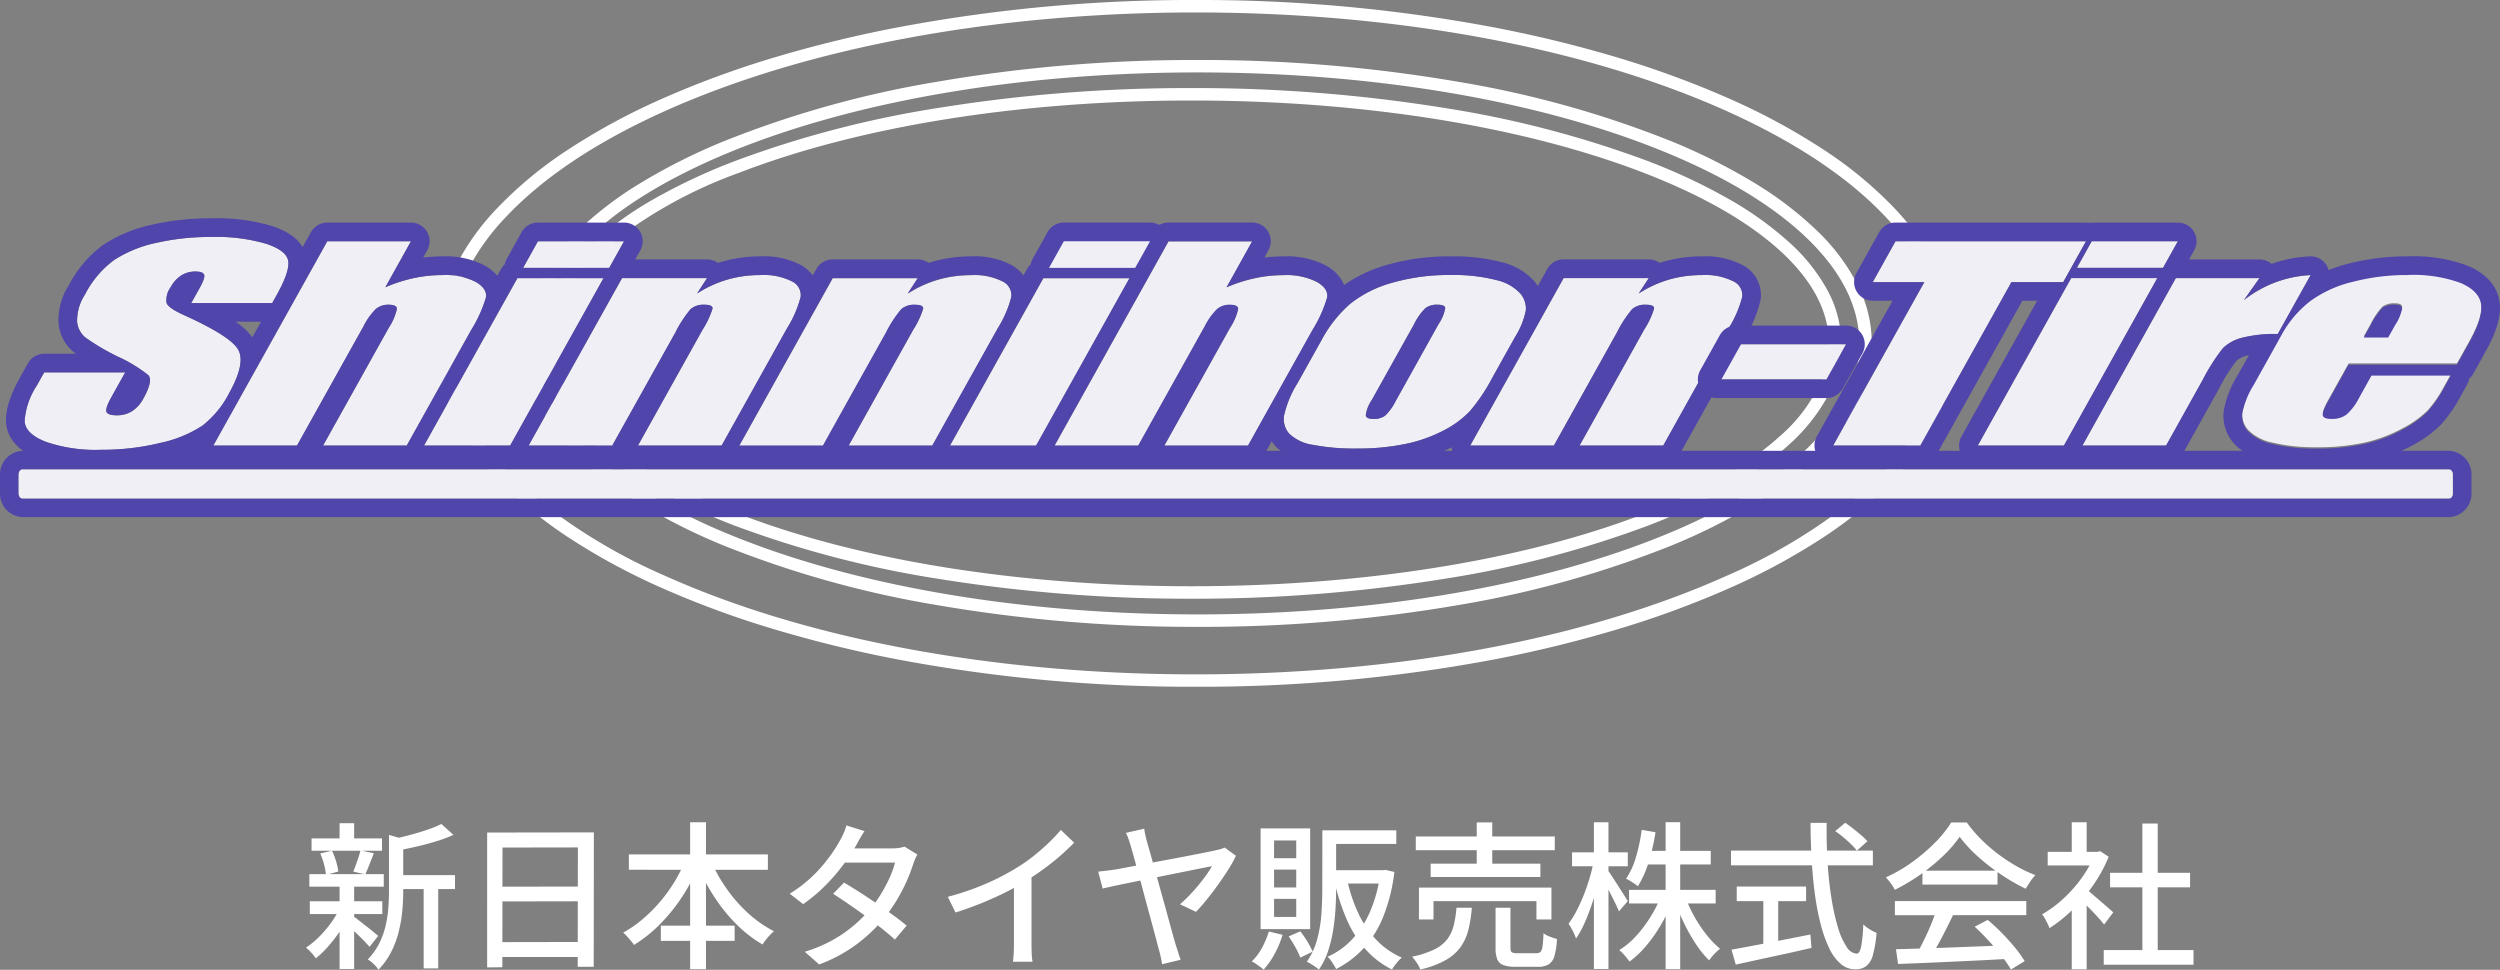 <svg xmlns="http://www.w3.org/2000/svg" width="300" height="116.377" viewBox="0 0 300 116.377">
  <rect x="0" y="0" width="300" height="116.377" fill="#808080" stroke="none"/>
  <g id="グループ_36621" data-name="グループ 36621" transform="translate(-460 -6405.295)">
    <g id="グループ_34725" data-name="グループ 34725" transform="translate(-898.387 5624.477)">
      <path id="合体_32" data-name="合体 32" d="M2.516,24.59C.895,23.947.057,23.12,0,22.121a8.791,8.791,0,0,1,1.448-4.254c.3-.537.6-1.074.9-1.6h9.725c-.555.994-1.11,1.985-1.665,2.985-.511.914-.7,1.5-.576,1.767s.532.395,1.23.395a3.314,3.314,0,0,0,1.834-.5,4.043,4.043,0,0,0,1.341-1.484c.809-1.448,1.009-2.384.608-2.833a17.208,17.208,0,0,0-3.653-2.225A26.844,26.844,0,0,1,7.3,12.081a2.779,2.779,0,0,1-1-1.968A5.805,5.805,0,0,1,7.25,6.9a11.849,11.849,0,0,1,3.478-4.115A14.95,14.95,0,0,1,15.678.743,29.252,29.252,0,0,1,22.45.01a21.4,21.4,0,0,1,6.5.809c1.615.529,2.509,1.208,2.669,2.021s-.29,2.194-1.372,4.138c-.183.321-.36.648-.542.969H19.985c.342-.6.681-1.207,1.022-1.816.467-.843.644-1.39.519-1.621s-.465-.35-1.041-.35a3.108,3.108,0,0,0-1.693.47,3.851,3.851,0,0,0-1.279,1.425A2.61,2.61,0,0,0,17.024,7.9c.12.419.83.92,2.122,1.5q5.576,2.523,6.488,4.146t-1.1,5.227a11.761,11.761,0,0,1-3.159,3.855,14.841,14.841,0,0,1-5.053,2.091,29.431,29.431,0,0,1-7.181.833c-.237.011-.475.015-.712.015A18.407,18.407,0,0,1,2.516,24.59Zm152.065.355a5.133,5.133,0,0,1-2.841-1.351,2.649,2.649,0,0,1-.6-2.176,12.406,12.406,0,0,1,1.59-3.84l2.874-5.147a15.536,15.536,0,0,1,3.436-4.379,13.988,13.988,0,0,1,4.988-2.528,24.338,24.338,0,0,1,7.14-.953,20,20,0,0,1,5.463.609,5.512,5.512,0,0,1,2.851,1.6,2.821,2.821,0,0,1,.666,2.029,9.482,9.482,0,0,1-1.284,3.18q-1.378,2.459-2.748,4.921a21.838,21.838,0,0,1-2.666,3.974,11.746,11.746,0,0,1-3.228,2.366,17.215,17.215,0,0,1-4.667,1.618,28.048,28.048,0,0,1-5.574.524c-.175,0-.35,0-.527,0A26.123,26.123,0,0,1,154.581,24.946ZM168.108,8.528a6.981,6.981,0,0,0-1.38,1.949q-2.532,4.537-5.063,9.069a4.291,4.291,0,0,0-.732,1.86c.039.288.346.431.924.431a2.24,2.24,0,0,0,1.4-.395,6.011,6.011,0,0,0,1.23-1.692q2.591-4.642,5.165-9.273a4.931,4.931,0,0,0,.817-1.949c-.031-.267-.35-.4-.945-.4-.041,0-.08,0-.121,0A2.282,2.282,0,0,0,168.108,8.528ZM269.728,24.674a5.582,5.582,0,0,1-2.926-1.536,2.768,2.768,0,0,1-.68-2.148,10.305,10.305,0,0,1,1.385-3.416l3.267-5.861a13.023,13.023,0,0,1,3.486-4.158,14.407,14.407,0,0,1,5.125-2.332,25.8,25.8,0,0,1,6.566-.812,16.545,16.545,0,0,1,6.431.978q2.2.973,2.407,2.589t-1.421,4.533c-.5.892-.991,1.782-1.492,2.669h-13q-1.211,2.171-2.424,4.348c-.506.9-.729,1.492-.657,1.754s.413.4,1.025.4a2.851,2.851,0,0,0,1.816-.524,6.765,6.765,0,0,0,1.515-2.021c.493-.888.986-1.769,1.479-2.654h9.516c-.275.5-.55.992-.825,1.487a14.409,14.409,0,0,1-1.981,2.864,12.32,12.32,0,0,1-2.992,2.13,17.3,17.3,0,0,1-4.544,1.711,26.043,26.043,0,0,1-5.767.563c-.156,0-.309,0-.463,0A21.194,21.194,0,0,1,269.728,24.674ZM282.939,8.354a8.988,8.988,0,0,0-1.413,2.083c-.272.493-.547.986-.817,1.47h2.931c.275-.485.545-.978.82-1.47a5.515,5.515,0,0,0,.848-2.016c-.008-.3-.3-.454-.865-.454-.065,0-.131-.008-.2-.008A2.388,2.388,0,0,0,282.939,8.354ZM136.761,25.06l7.886-14.138a6.683,6.683,0,0,0,.973-2.26c0-.329-.342-.5-1-.5a2.272,2.272,0,0,0-1.523.516,7.8,7.8,0,0,0-1.47,2.042L133.63,25.06h-10.04Q130.424,12.811,137.267.543H147.3q-1.533,2.763-3.077,5.52a18.094,18.094,0,0,1,3.409-1.092,15.8,15.8,0,0,1,3.419-.37,8.071,8.071,0,0,1,4.028.822c.932.547,1.336,1.172,1.212,1.888a15.871,15.871,0,0,1-1.762,3.894L146.8,25.06Zm-25.725,0q5.61-10.044,11.209-20.089h10.338q-5.608,10.044-11.207,20.089Zm-12.154,0q3.871-6.959,7.754-13.916a10.223,10.223,0,0,0,1.189-2.528c.015-.3-.309-.457-.989-.457a2.336,2.336,0,0,0-1.634.524,13.99,13.99,0,0,0-1.829,2.8q-3.8,6.787-7.575,13.58H85.756q5.61-10.044,11.209-20.089h10.213c-.4.617-.8,1.227-1.2,1.847a13.778,13.778,0,0,1,3.6-1.662,14.1,14.1,0,0,1,3.955-.555,7.545,7.545,0,0,1,3.809.747A1.833,1.833,0,0,1,118.4,7.215a13.161,13.161,0,0,1-1.626,3.765l-7.86,14.081Zm148.051-.018Q252.541,15,258.142,4.953h10.04l-1.868,2.638a14.013,14.013,0,0,1,8.011-3.006q-1.972,3.537-3.945,7.069a16.211,16.211,0,0,0-4.3.457,5.013,5.013,0,0,0-2.3,1.266,23.962,23.962,0,0,0-2.381,3.73q-2.2,3.977-4.423,7.935Zm-173.336,0,7.767-13.917A10.4,10.4,0,0,0,82.55,8.6c.018-.3-.311-.459-.989-.459a2.388,2.388,0,0,0-1.639.524,14.252,14.252,0,0,0-1.826,2.8q-3.79,6.787-7.585,13.578H60.479Q66.077,15,71.688,4.953H81.9c-.4.617-.809,1.227-1.207,1.847a13.794,13.794,0,0,1,3.6-1.66,13.994,13.994,0,0,1,3.951-.555,7.559,7.559,0,0,1,3.812.745A1.833,1.833,0,0,1,93.123,7.2a13.334,13.334,0,0,1-1.629,3.765Q87.569,18,83.637,25.042Zm-25.671,0Q53.521,15,59.133,4.953H69.468Q63.865,15,58.264,25.042Zm-12.113,0Q39.761,17.976,43.7,10.9a6.659,6.659,0,0,0,.973-2.261c0-.328-.334-.5-1-.5a2.319,2.319,0,0,0-1.526.514A8.016,8.016,0,0,0,40.685,10.7q-4,7.175-8,14.343H22.641Q29.477,12.793,36.318.525H46.359q-1.54,2.766-3.077,5.52a18.025,18.025,0,0,1,3.406-1.092,16.11,16.11,0,0,1,3.419-.368,8.016,8.016,0,0,1,4.027.822q1.4.818,1.217,1.886a16.122,16.122,0,0,1-1.767,3.894q-3.869,6.934-7.726,13.855Zm150.781,0q3.883-6.964,7.757-13.919a10.116,10.116,0,0,0,1.186-2.53c.023-.3-.306-.452-.984-.452a2.358,2.358,0,0,0-1.639.517,14.191,14.191,0,0,0-1.829,2.8q-3.785,6.794-7.577,13.585h-10.04q5.608-10.046,11.207-20.094H194.9L193.686,6.8a13.926,13.926,0,0,1,3.6-1.665,14.134,14.134,0,0,1,3.951-.55,7.52,7.52,0,0,1,3.811.747,1.826,1.826,0,0,1,1.066,1.865,13.167,13.167,0,0,1-1.624,3.766q-3.925,7.032-7.852,14.081Zm47.781,0q5.61-10.051,11.209-20.094h10.343q-5.61,10.044-11.209,20.094Zm-17.354,0q5.463-9.805,10.942-19.611h-6.19q1.358-2.451,2.736-4.906h22.858Q246,2.969,244.629,5.423h-6.213q-5.47,9.805-10.937,19.611Zm-14-7.937h0c.786-1.4,1.572-2.813,2.358-4.222h13.2c-.786,1.408-1.567,2.82-2.358,4.222ZM122.2,3.838c.67-1.189,1.331-2.389,2-3.588h11.621c-.671,1.2-1.336,2.4-2,3.588Zm-62.381-.12C60.409,2.662,61,1.6,61.594.525H71.932q-.887,1.606-1.777,3.193ZM246.272,3.71c.591-1.061,1.186-2.129,1.777-3.193h10.341c-.594,1.064-1.184,2.132-1.78,3.193Z" transform="translate(1361.345 809.248)" fill="#f0eff6"/>
      <path id="合体_32_-_アウトライン" data-name="合体 32 - アウトライン" d="M20943.3,23714.816a18.75,18.75,0,0,1-6.033-1l-.018-.008c-1.766-.7-2.687-1.641-2.746-2.793a8.994,8.994,0,0,1,1.492-4.457c.145-.254.285-.508.426-.762l.473-.84.105-.191h10.578l-.309.551c-.191.34-.373.676-.566,1.008-.359.648-.73,1.316-1.1,1.98-.607,1.086-.57,1.387-.564,1.43.016.016.154.176.895.176h.006a.524.524,0,0,0,.078,0,2.961,2.961,0,0,0,1.547-.445,3.8,3.8,0,0,0,1.213-1.344l0-.008c.93-1.672.793-2.215.668-2.383a16.781,16.781,0,0,0-3.543-2.152l-.008,0a27.483,27.483,0,0,1-3.945-2.316l-.021-.016a3.182,3.182,0,0,1-1.139-2.234l0-.023a6.171,6.171,0,0,1,1.008-3.4,12.232,12.232,0,0,1,3.578-4.223l.008-.012.01,0a15.27,15.27,0,0,1,5.07-2.094h0a29.559,29.559,0,0,1,6.58-.742h.271c.215-.008.432-.012.645-.012a21.672,21.672,0,0,1,5.965.836l.012,0c1.75.57,2.73,1.344,2.918,2.3.189.918-.273,2.352-1.41,4.395-.09.156-.184.324-.271.48s-.182.328-.273.492l-.107.188h-10.574l.314-.555c.342-.605.676-1.207,1.02-1.82a2.938,2.938,0,0,0,.51-1.27c-.027-.031-.168-.145-.707-.145h-.059a2.707,2.707,0,0,0-1.432.41,3.481,3.481,0,0,0-1.152,1.285l-.014.023-.012.023a2.248,2.248,0,0,0-.43,1.551c.061.129.352.535,1.914,1.238,3.82,1.73,6,3.141,6.66,4.3.678,1.211.32,3.039-1.1,5.586a12,12,0,0,1-3.258,3.973l-.01.012-.018.008a15.107,15.107,0,0,1-5.176,2.145,29.786,29.786,0,0,1-7.035.844h-.219C20943.787,23714.813,20943.555,23714.816,20943.3,23714.816Zm-5.785-1.707a18.007,18.007,0,0,0,5.785.961c.246,0,.469,0,.7-.016h.018c.076,0,.15,0,.225,0a29.2,29.2,0,0,0,6.867-.828l.01,0a14.3,14.3,0,0,0,4.91-2.027,11.262,11.262,0,0,0,3.049-3.723l0-.008c1.266-2.281,1.639-3.918,1.1-4.867-.391-.691-1.8-1.945-6.314-3.988-1.455-.656-2.174-1.191-2.328-1.738l-.01-.031v-.027a2.965,2.965,0,0,1,.537-2.086,4.25,4.25,0,0,1,1.387-1.539l.014-.008a3.472,3.472,0,0,1,1.832-.527h.061c.723,0,1.174.18,1.369.547s.039.957-.523,1.977c-.238.43-.473.848-.707,1.266h8.861c.057-.1.113-.2.164-.293.09-.156.182-.324.271-.488,1.285-2.3,1.434-3.379,1.332-3.883-.129-.664-.965-1.262-2.41-1.734a21.055,21.055,0,0,0-5.754-.8c-.205,0-.422,0-.627.012h-.289a29.022,29.022,0,0,0-6.416.723h0a14.608,14.608,0,0,0-4.816,1.988,11.459,11.459,0,0,0-3.359,3.977l-.008.02-.012.02a5.412,5.412,0,0,0-.9,2.988,2.416,2.416,0,0,0,.859,1.688,26.874,26.874,0,0,0,3.822,2.246,17.6,17.6,0,0,1,3.727,2.266l.025.02.021.027c.527.594.352,1.629-.559,3.258a4.383,4.383,0,0,1-1.465,1.617l-.008.008a3.705,3.705,0,0,1-1.943.555h-.092c-.857,0-1.367-.2-1.562-.609-.189-.395-.016-1.027.59-2.109.367-.66.74-1.328,1.105-1.977.082-.148.162-.3.248-.453h-8.869c-.121.219-.242.438-.365.652q-.211.381-.428.762a8.586,8.586,0,0,0-1.4,4.051C20935.289,23711.809,20936.055,23712.523,20937.516,23713.109Zm156.8,1.531a26.407,26.407,0,0,1-4.924-.457,5.461,5.461,0,0,1-3.039-1.449l-.027-.027a3,3,0,0,1-.686-2.48v-.02a12.69,12.69,0,0,1,1.637-3.949l2.863-5.137a16.024,16.024,0,0,1,3.516-4.48l.02-.008a14.139,14.139,0,0,1,5.117-2.6,24.826,24.826,0,0,1,6.846-.969c.133,0,.264,0,.4,0,.176,0,.355-.008.535-.008a20.409,20.409,0,0,1,5.01.625,5.843,5.843,0,0,1,3.037,1.711l.012.012a3.176,3.176,0,0,1,.754,2.3v.027l-.008.02a9.813,9.813,0,0,1-1.326,3.3c-.615,1.105-1.248,2.234-1.855,3.324-.295.527-.588,1.055-.885,1.582a22.316,22.316,0,0,1-2.707,4.035l-.018.023a12.168,12.168,0,0,1-3.326,2.434,17.5,17.5,0,0,1-4.77,1.652,28.438,28.438,0,0,1-5.449.531h-.189C21094.672,23714.641,21094.5,23714.641,21094.316,23714.641Zm-7.434-2.434a4.7,4.7,0,0,0,2.617,1.238l.023,0a25.683,25.683,0,0,0,4.793.445c.18,0,.35,0,.525,0h.2a27.692,27.692,0,0,0,5.311-.516,16.974,16.974,0,0,0,4.568-1.582l0,0a11.4,11.4,0,0,0,3.117-2.281,21.492,21.492,0,0,0,2.609-3.9l.008-.012q.439-.791.883-1.582c.611-1.1,1.244-2.227,1.867-3.336l.01-.016a9.172,9.172,0,0,0,1.229-3.035,2.425,2.425,0,0,0-.578-1.727,5.119,5.119,0,0,0-2.648-1.488h-.014a19.577,19.577,0,0,0-4.834-.609c-.174,0-.35.008-.527.012h-.016c-.129,0-.258,0-.389,0a23.842,23.842,0,0,0-6.643.945h0a13.528,13.528,0,0,0-4.846,2.449,15.114,15.114,0,0,0-3.346,4.27l-.008,0-2.883,5.164a12.088,12.088,0,0,0-1.539,3.719A2.264,2.264,0,0,0,21086.883,23712.207Zm122.563,2.273a21.607,21.607,0,0,1-4.922-.57,5.945,5.945,0,0,1-3.115-1.637l-.018-.016a3.148,3.148,0,0,1-.77-2.441l0-.035a10.792,10.792,0,0,1,1.432-3.527l2.99-5.363h-.248a15.714,15.714,0,0,0-3.762.453,4.658,4.658,0,0,0-2.111,1.152,23.856,23.856,0,0,0-2.328,3.648l-.006.016c-1.326,2.391-2.732,4.914-4.42,7.938l-.105.191h-10.9l.311-.559c3.762-6.734,7.547-13.523,11.209-20.09l.105-.187h10.98l-1.1,1.543a14.773,14.773,0,0,1,2.148-1.012,14.314,14.314,0,0,1,4.35-.9l.674-.031-.328.586c-.732,1.313-1.461,2.613-2.2,3.949a12.744,12.744,0,0,1,1.582-1.457l.01,0a14.522,14.522,0,0,1,5.256-2.391,26,26,0,0,1,6.5-.824h.145c.258-.016.52-.016.783-.016a16.958,16.958,0,0,1,5.783,1.012l.02.012c1.588.7,2.473,1.672,2.625,2.879.152,1.176-.326,2.73-1.461,4.762-.215.383-.422.762-.633,1.133-.281.508-.57,1.031-.859,1.543l-.109.188h-13c-.273.484-.543.977-.814,1.461-.5.9-1,1.8-1.506,2.7-.629,1.121-.625,1.43-.621,1.473.008.008.123.121.668.121h.16a2.466,2.466,0,0,0,1.418-.445,6.33,6.33,0,0,0,1.414-1.891l.008-.02c.227-.406.457-.812.682-1.219.268-.477.533-.953.8-1.434l.105-.2h10.367l-.3.555c-.234.43-.479.863-.711,1.277l-.113.207a15,15,0,0,1-2.031,2.934l-.02.02a12.645,12.645,0,0,1-3.078,2.2,17.459,17.459,0,0,1-4.639,1.742h0a26.011,26.011,0,0,1-5.488.574h-.355C21209.756,23714.477,21209.6,23714.48,21209.445,23714.48Zm-7.5-2.73a5.158,5.158,0,0,0,2.723,1.426l.014.008a21.143,21.143,0,0,0,4.766.551c.15,0,.3,0,.457,0h.01c.119,0,.238,0,.354,0a25.349,25.349,0,0,0,5.332-.562,16.677,16.677,0,0,0,4.441-1.668l.014-.008a11.634,11.634,0,0,0,2.889-2.059,13.935,13.935,0,0,0,1.918-2.773l.008-.012.117-.211c.133-.234.27-.48.4-.719h-8.662c-.234.414-.461.824-.691,1.242-.227.4-.451.8-.676,1.211a7.212,7.212,0,0,1-1.594,2.125l-.037.023a3.17,3.17,0,0,1-1.869.6c-.055,0-.115,0-.176,0a2.432,2.432,0,0,1-.836-.125.817.817,0,0,1-.537-.547c-.072-.266-.045-.719.7-2.035.5-.9,1-1.8,1.5-2.7.309-.551.617-1.1.926-1.648l.105-.191h13c.252-.449.5-.9.75-1.344.211-.379.422-.758.633-1.133,1.041-1.863,1.5-3.312,1.373-4.3-.115-.926-.85-1.7-2.174-2.289a16.155,16.155,0,0,0-5.514-.969c-.254,0-.506,0-.76.02h-.168a25.49,25.49,0,0,0-6.324.8l-.006,0a13.932,13.932,0,0,0-4.982,2.266,12.548,12.548,0,0,0-3.387,4.031l0,.012-3.277,5.879a10.044,10.044,0,0,0-1.332,3.273A2.417,2.417,0,0,0,21201.943,23711.75Zm-19.506,1.793h9.188c1.645-2.941,3.016-5.4,4.316-7.742a24.449,24.449,0,0,1,2.41-3.781l.016-.02.018-.02a5.389,5.389,0,0,1,2.477-1.363,16.361,16.361,0,0,1,3.938-.473h.236c1.23-2.2,2.355-4.219,3.5-6.266a13.558,13.558,0,0,0-7.115,2.871l-.535-.5,1.451-2.047h-9.1C21189.7,23700.523,21186.063,23707.051,21182.438,23713.543Zm-100.547.762H21071l.309-.555q2.561-4.582,5.111-9.16,1.386-2.5,2.775-4.98l.016-.027a6.3,6.3,0,0,0,.906-2.062c-.027-.023-.164-.117-.625-.117h-.07a1.924,1.924,0,0,0-1.2.418,7.529,7.529,0,0,0-1.387,1.934l-.01.016-8.1,14.535h-10.891l.309-.555,1.832-3.289c3.881-6.953,7.895-14.148,11.844-21.227l.109-.2h10.889l-.307.555c-.809,1.453-1.652,2.965-2.566,4.605a17.754,17.754,0,0,1,2.492-.723,16.43,16.43,0,0,1,3.484-.379c.158-.008.314-.012.473-.012a8.512,8.512,0,0,1,3.734.871l.012.008.008.008c1.074.633,1.545,1.395,1.395,2.273l0,.02-.012.023a15.959,15.959,0,0,1-1.793,3.977l-2.367,4.242q-2.684,4.8-5.363,9.6Zm-9.625-.746h9.188q2.625-4.705,5.254-9.414l2.379-4.266a15.327,15.327,0,0,0,1.715-3.781c.039-.223.1-.812-1.023-1.477a7.751,7.751,0,0,0-3.83-.777h-.018a15.574,15.574,0,0,0-3.344.359,18.216,18.216,0,0,0-3.34,1.07l-1.016.441.539-.965c1-1.777,1.906-3.406,2.77-4.965h-9.184c-3.914,7.02-7.887,14.145-11.734,21.039l-1.523,2.734h9.184l7.883-14.145a8.221,8.221,0,0,1,1.535-2.129l.027-.027a2.671,2.671,0,0,1,1.691-.605h.078c1.18,0,1.363.555,1.367.871v.047l0,.043a7.219,7.219,0,0,1-1.023,2.375c-.926,1.652-1.844,3.309-2.77,4.961Q21074.667,23709.256,21072.266,23713.559Zm-15.8.746h-11.191l.3-.555c3.234-5.789,6.689-11.98,11.207-20.094l.113-.187h11.188l-.309.551c-3.555,6.367-7.371,13.207-11.207,20.09Zm-9.926-.746h9.488c3.688-6.621,7.357-13.2,10.791-19.348h-9.486C21053.006,23701.969,21049.658,23707.973,21046.539,23713.559Zm-2.531.746h-10.887l.309-.555c1.793-3.23,3.621-6.508,5.391-9.68q1.178-2.121,2.359-4.238l.016-.02a9.942,9.942,0,0,0,1.107-2.328,1.411,1.411,0,0,0-.6-.082h-.025c-.045,0-.084-.008-.131-.008a2,2,0,0,0-1.219.426,13.788,13.788,0,0,0-1.754,2.7l0,.008-.008,0c-2.629,4.711-5.289,9.48-7.574,13.578l-.105.2h-10.895l.311-.555c3.223-5.77,6.674-11.965,11.205-20.094l.105-.187h11.121l-.371.574-.359.547a13.96,13.96,0,0,1,6.346-1.492h.033c.17-.012.348-.016.516-.016a8.03,8.03,0,0,1,3.465.8,2.214,2.214,0,0,1,1.285,2.246l-.008.027,0,.023a13.538,13.538,0,0,1-1.664,3.863q-1.983,3.539-3.957,7.082-1.945,3.5-3.9,6.988Zm-9.621-.746h9.182q1.9-3.4,3.8-6.8,1.975-3.545,3.957-7.09l.014-.02a12.936,12.936,0,0,0,1.57-3.629,1.464,1.464,0,0,0-.857-1.461l-.01,0a7.2,7.2,0,0,0-3.143-.727c-.156,0-.32,0-.477.016h-.072a13.592,13.592,0,0,0-3.8.543,13.294,13.294,0,0,0-3.5,1.613l-.518-.516.623-.945c.063-.109.137-.215.207-.328h-9.309c-4.332,7.773-7.682,13.777-10.789,19.348h9.188c2.26-4.059,4.871-8.75,7.465-13.383a14.407,14.407,0,0,1,1.875-2.863l.02-.027.025-.023a2.751,2.751,0,0,1,1.717-.609h.166a1.577,1.577,0,0,1,1.162.336.708.708,0,0,1,.191.52l-.008.043-.012.047a10.736,10.736,0,0,1-1.227,2.605c-.785,1.414-1.57,2.82-2.352,4.234C21037.8,23707.422,21036.082,23710.508,21034.387,23713.559Zm-15.66.73h-10.895l.309-.559,7.777-13.937a9.621,9.621,0,0,0,1.109-2.324,1.334,1.334,0,0,0-.6-.086h-.143a2,2,0,0,0-1.23.422,13.559,13.559,0,0,0-1.756,2.7l0,0,0,.012-7.691,13.773h-10.883l.3-.559c3.822-6.852,7.645-13.707,11.211-20.09l.105-.187h11.121l-.379.574c-.119.184-.238.367-.357.547a14,14,0,0,1,2.328-.918,14.294,14.294,0,0,1,4.014-.574h.031c.174-.012.35-.016.523-.016a7.952,7.952,0,0,1,3.461.8,2.2,2.2,0,0,1,1.285,2.242l-.008.031-.008.023a13.542,13.542,0,0,1-1.668,3.859c-2.34,4.2-4.906,8.8-7.85,14.078Zm-9.625-.746h9.189c2.9-5.2,5.438-9.742,7.75-13.895l.006-.016a12.893,12.893,0,0,0,1.578-3.633,1.459,1.459,0,0,0-.855-1.461l-.01,0a7.25,7.25,0,0,0-3.139-.723c-.164,0-.324,0-.482.012l-.025,0h-.047a13.508,13.508,0,0,0-3.8.543,13.227,13.227,0,0,0-3.5,1.613l-.516-.516c.264-.406.525-.812.789-1.2a.387.387,0,0,1,.043-.066h-9.3c-3.441,6.152-7.115,12.738-10.793,19.344h9.18l7.473-13.383a14.66,14.66,0,0,1,1.867-2.863l.027-.027.027-.027a2.775,2.775,0,0,1,1.729-.605h.156a1.553,1.553,0,0,1,1.166.34.668.668,0,0,1,.184.516l0,.047-.016.043a10.63,10.63,0,0,1-1.219,2.605Zm-15.746.746h-11.2l.309-.559c4.086-7.336,7.756-13.906,11.211-20.09l.109-.187h11.188l-.309.551q-1.611,2.877-3.213,5.754c-2.623,4.7-5.334,9.559-8,14.34Zm-9.924-.746h9.482c2.629-4.719,5.3-9.512,7.889-14.148.969-1.73,1.932-3.469,2.9-5.2h-9.482C20990.887,23700.164,20987.352,23706.5,20983.432,23713.543Zm-2.486.746h-10.9l.309-.559c2.057-3.676,4.139-7.414,6.158-11.031l1.75-3.133a6.364,6.364,0,0,0,.9-2.07,1.075,1.075,0,0,0-.625-.113h-.074a1.929,1.929,0,0,0-1.2.418,7.692,7.692,0,0,0-1.383,1.938l-.008.016c-2.613,4.684-5.32,9.535-8,14.344l-.105.191h-10.9l.309-.559,1.717-3.078c3.924-7.02,7.973-14.285,11.961-21.441l.109-.187h10.891l-.309.555c-.854,1.531-1.719,3.082-2.562,4.6a18.406,18.406,0,0,1,2.488-.723,16.958,16.958,0,0,1,3.484-.375c.156-.012.316-.012.473-.012a8.406,8.406,0,0,1,3.732.871l.021.016c1.078.629,1.543,1.391,1.395,2.273l0,.02-.006.02a16.418,16.418,0,0,1-1.8,3.977c-2.287,4.1-4.742,8.5-7.723,13.852Zm-9.625-.746h9.191c2.934-5.27,5.355-9.617,7.617-13.664l.006-.008,0-.012a15.632,15.632,0,0,0,1.719-3.781c.039-.219.094-.812-1.027-1.473a7.739,7.739,0,0,0-3.391-.789c-.145,0-.293,0-.441.012h-.018a16.1,16.1,0,0,0-3.342.355,18.038,18.038,0,0,0-3.336,1.074l-1.012.438.537-.961c.908-1.625,1.842-3.3,2.77-4.965h-9.189c-3.949,7.086-7.965,14.285-11.848,21.246l-1.41,2.527h9.191c2.639-4.746,5.3-9.523,7.885-14.148a8.449,8.449,0,0,1,1.525-2.133l.029-.023a2.686,2.686,0,0,1,1.689-.6h.078c1.2,0,1.375.547,1.375.875v.039l-.012.043a6.941,6.941,0,0,1-1.02,2.375l-1.725,3.09C20975.252,23706.5,20973.273,23710.043,20971.32,23713.543Zm160.406.738h-10.895l.309-.555c3.119-5.594,5.508-9.883,7.758-13.918l.01-.02a9.762,9.762,0,0,0,1.107-2.328,1.483,1.483,0,0,0-.592-.078l-.025,0c-.045,0-.09,0-.137,0a1.971,1.971,0,0,0-1.217.422,13.7,13.7,0,0,0-1.758,2.7l-.006.012c-1.879,3.379-3.8,6.809-5.645,10.129l-2.039,3.648H21107.7l.309-.555c3.863-6.914,7.633-13.68,11.211-20.094l.105-.191h11.129l-.734,1.129a14.783,14.783,0,0,1,2.33-.93h0a14.678,14.678,0,0,1,4.014-.562h.031c.174-.012.348-.02.52-.02a7.915,7.915,0,0,1,3.459.8,2.191,2.191,0,0,1,1.279,2.246v.023l-.008.023a13.611,13.611,0,0,1-1.668,3.867q-2.095,3.768-4.2,7.539-1.819,3.264-3.643,6.531Zm-9.629-.746h9.191q1.77-3.17,3.535-6.34,2.1-3.779,4.211-7.547l.012-.02a12.621,12.621,0,0,0,1.57-3.633,1.45,1.45,0,0,0-.85-1.461l-.01,0a7.176,7.176,0,0,0-3.141-.727c-.16,0-.324.008-.484.02h-.066a13.6,13.6,0,0,0-3.8.535,13.443,13.443,0,0,0-3.506,1.621l-.512-.52.832-1.277h-9.312c-3.445,6.191-7.074,12.7-10.793,19.352h9.188l1.82-3.27c1.852-3.312,3.762-6.738,5.645-10.113a14.45,14.45,0,0,1,1.877-2.867l.018-.027.031-.02a2.712,2.712,0,0,1,1.711-.609c.059,0,.117,0,.174.008a1.533,1.533,0,0,1,1.168.34.649.649,0,0,1,.176.512l0,.043-.016.039a10.462,10.462,0,0,1-1.219,2.617C21127.371,23704.078,21125.066,23708.215,21122.1,23713.535Zm57.713.742h-11.2l.313-.551,7.848-14.078,2.777-4.98h-6.043l-.637,1.145c-3.34,5.984-6.793,12.18-10.193,18.273l-.105.191h-11.311l.309-.551c2.82-5.066,5.691-10.211,8.469-15.184l2.16-3.875h-6.187l.309-.555c.955-1.715,1.918-3.445,2.738-4.906l.105-.191h34.734l-.309.551c-.23.414-.457.824-.686,1.234-.357.645-.729,1.309-1.1,1.961l-.105.191h-11.025c-.09.164-.178.32-.266.484h11.027l-.312.555c-3.648,6.535-7.418,13.293-11.207,20.094Zm-9.93-.746h9.488c3.643-6.543,7.271-13.051,10.791-19.348h-9.488l-3.246,5.824Q21173.652,23706.77,21169.881,23713.531Zm-17.354,0h9.6c3.363-6.035,6.779-12.16,10.086-18.082l.852-1.527h6.213c.764-1.375,1.537-2.758,2.32-4.16h-22c-.707,1.262-1.516,2.7-2.32,4.16h6.189l-.309.555-2.469,4.426C21158.01,23703.7,21155.246,23708.648,21152.527,23713.531Zm29.246-21.324h9.488c.33-.59.664-1.187.988-1.77.123-.223.25-.453.375-.676h-9.488c-.27.48-.535.965-.807,1.445C21182.146,23691.543,21181.961,23691.875,21181.773,23692.207Zm-84.93,18.875c-.039,0-.082,0-.129,0-.977,0-1.238-.41-1.285-.754l0-.051,0-.047a4.752,4.752,0,0,1,.789-2.012q1.582-2.818,3.154-5.652c.633-1.129,1.264-2.262,1.893-3.387a7.439,7.439,0,0,1,1.449-2.043l.025-.023.027-.02a2.647,2.647,0,0,1,1.506-.469c.039,0,.086,0,.135,0a2.285,2.285,0,0,1,.814.125.744.744,0,0,1,.486.605l.006.055-.006.059a5.285,5.285,0,0,1-.869,2.074c-1.486,2.68-3.074,5.535-5.15,9.25a6.475,6.475,0,0,1-1.3,1.789l-.025.016-.025.02A2.586,2.586,0,0,1,21096.844,23711.082Zm-.658-.84a1.013,1.013,0,0,0,.543.094h.115a1.844,1.844,0,0,0,1.047-.312,5.608,5.608,0,0,0,1.133-1.566l.01-.02c2.082-3.727,3.674-6.586,5.162-9.27l.02-.035a4.491,4.491,0,0,0,.734-1.687,1.485,1.485,0,0,0-.555-.074l-.027,0h-.094a1.9,1.9,0,0,0-1.055.32,6.468,6.468,0,0,0-1.281,1.82l-.008.012-.006.012c-.631,1.133-1.266,2.262-1.893,3.391q-1.582,2.842-3.172,5.672l-.02.035A3.934,3.934,0,0,0,21096.186,23710.242Zm55.119-3.9h-14.051l.316-.559c.738-1.328,1.5-2.684,2.232-4l.115-.227.113-.187h14.049l-.307.555c-.264.465-.527.934-.783,1.4-.514.926-1.053,1.887-1.58,2.824Zm-12.777-.746h12.344c.492-.879.988-1.766,1.469-2.633.156-.281.313-.566.469-.848h-12.344l-.016.031C21139.82,23703.281,21139.17,23704.441,21138.527,23705.6Zm80.2-4.445h-3.781l.309-.555c.318-.57.574-1.035.811-1.461a9.4,9.4,0,0,1,1.467-2.16l.033-.035.037-.027a2.761,2.761,0,0,1,1.516-.457,1.869,1.869,0,0,1,.211.008c1.082,0,1.217.57,1.223.813l0,.043-.008.047a5.863,5.863,0,0,1-.9,2.137c-.09.164-.176.328-.27.484-.178.32-.363.652-.543.977Zm-2.512-.746h2.078c.145-.262.293-.523.43-.777.094-.168.191-.336.283-.5l.006-.012.014-.016a5.109,5.109,0,0,0,.773-1.8.936.936,0,0,0-.486-.082h-.033c-.053,0-.107,0-.162,0a1.981,1.981,0,0,0-1.062.3,8.423,8.423,0,0,0-1.322,1.961l-.01.016C21216.566,23699.773,21216.4,23700.07,21216.215,23700.406Zm-147.3-7.324h-12.477l.313-.559c.383-.676.768-1.371,1.145-2.047.283-.508.572-1.027.861-1.539l.1-.191h12.471l-.307.555c-.273.492-.547.98-.818,1.473-.387.7-.789,1.414-1.186,2.121Zm-11.2-.742h10.764c.359-.648.725-1.3,1.08-1.93.168-.3.34-.613.51-.914H21059.3c-.254.449-.508.895-.756,1.344Q21058.128,23691.578,21057.707,23692.34Zm-52.465.621h-11.186l.6-1.074c.488-.871.992-1.777,1.486-2.676l.105-.187h11.2l-.309.555c-.605,1.1-1.213,2.184-1.779,3.191Zm-9.918-.746h9.484c.434-.781.9-1.605,1.363-2.445h-9.49C20996.23,23690.59,20995.773,23691.414,20995.324,23692.215Z" transform="translate(-19573.529 -22879.621)" fill="rgba(0,0,0,0)"/>
      <path id="長方形_26048" data-name="長方形 26048" d="M-.5-.5H295.062V25.816H-.5ZM294.316.246H.246V25.07h294.07Z" transform="translate(1361.469 809.205)" fill="rgba(0,0,0,0)"/>
      <path id="前面オブジェクトで型抜き_119" data-name="前面オブジェクトで型抜き 119" d="M90.5,82.411a190.292,190.292,0,0,1-35.31-3.192A149.634,149.634,0,0,1,39.77,75.468,113.119,113.119,0,0,1,26.305,70.5a77.706,77.706,0,0,1-11.137-6.046,52.985,52.985,0,0,1-6.046-4.631H11.4a67.386,67.386,0,0,0,15.517,9.317c16.966,7.6,39.548,11.784,63.588,11.784s46.633-4.185,63.6-11.784a67.435,67.435,0,0,0,15.519-9.317H171.9a52.6,52.6,0,0,1-6.046,4.631,77.338,77.338,0,0,1-11.14,6.046,114.286,114.286,0,0,1-13.462,4.973,150.375,150.375,0,0,1-15.427,3.752A190.347,190.347,0,0,1,90.5,82.411Zm.221-7.189A181.827,181.827,0,0,1,59.389,72.6a123.054,123.054,0,0,1-25.645-7.179,71.183,71.183,0,0,1-9.891-4.976c-.318-.195-.653-.406-1-.627H25.7a71.641,71.641,0,0,0,8.617,4.226C49.369,70.29,69.4,73.729,90.723,73.729s41.346-3.439,56.393-9.684a71.818,71.818,0,0,0,8.62-4.226h2.846c-.382.246-.7.445-1,.627a71.184,71.184,0,0,1-9.891,4.976A123.394,123.394,0,0,1,122.052,72.6,181.784,181.784,0,0,1,90.723,75.223Zm-.748-3.377a187.824,187.824,0,0,1-30.193-2.361,125,125,0,0,1-24.7-6.442,74.873,74.873,0,0,1-7.233-3.224h3.408c1.4.64,2.871,1.256,4.359,1.831,14.508,5.612,33.815,8.7,54.361,8.7s39.844-3.092,54.352-8.7c1.516-.588,2.982-1.2,4.357-1.831H152.1a75.537,75.537,0,0,1-7.23,3.224,125.055,125.055,0,0,1-24.705,6.442A187.742,187.742,0,0,1,89.975,71.846Zm85.369-15.512h-2.011a33.152,33.152,0,0,0,2.4-2.869h1.711q.609-1.091,1.215-2.181c.5-.9,1.022-1.839,1.561-2.8-.154.4-.324.8-.5,1.192a28.136,28.136,0,0,1-4.375,6.66Zm-12.039,0h-2.363a34.991,34.991,0,0,0,3.119-2.707c4.032-3.956,6.075-8.134,6.075-12.416s-2.044-8.459-6.075-12.416c-3.966-3.892-9.666-7.4-16.945-10.42-15.042-6.245-35.069-9.684-56.393-9.684s-41.359,3.439-56.406,9.684C27.044,21.4,21.342,24.9,17.374,28.8c-.008.008-.016.015-.026.023a.11.11,0,0,1-.025.023c-.016.016-.033.033-.049.047s-.044.044-.067.066l-2.062,0c.344-.382.732-.784,1.186-1.23a42.336,42.336,0,0,1,7.523-5.754A71.184,71.184,0,0,1,33.744,17,122.873,122.873,0,0,1,59.389,9.823,181.593,181.593,0,0,1,90.723,7.2a181.564,181.564,0,0,1,31.329,2.625A122.983,122.983,0,0,1,147.694,17a71.093,71.093,0,0,1,9.891,4.976A42.691,42.691,0,0,1,165.1,27.73a24.186,24.186,0,0,1,4.819,6.45,15.339,15.339,0,0,1,.156,13.739l-.018.033-.36.65-.321.576c-.106.192-.213.385-.321.576l-.29.513a26.293,26.293,0,0,1-3.665,4.428c-.565.555-1.171,1.107-1.8,1.639Zm-5.361,0h-2.7a37.063,37.063,0,0,0,5.41-4.04,18.985,18.985,0,0,0,4.975-6.763h.557c.242-.427.5-.888.766-1.366l.254-.457.254-.452a.331.331,0,0,1,.029-.052.425.425,0,0,1,.031-.054l.025-.046c.048-.08.093-.164.138-.246l.052-.1c.018-.029.034-.059.052-.09l.039-.072.079-.142a14,14,0,0,1-1.59,5.129,21.949,21.949,0,0,1-4.659,5.808,36.643,36.643,0,0,1-3.709,2.939Zm-133.238,0H22a36.091,36.091,0,0,1-3.619-2.859h2.1l.018-.029,0-.01a.147.147,0,0,1,.008-.015s0-.01.007-.015l0,0,0-.007,0,0,.008-.016s0,0,0-.007l0,0a39.69,39.69,0,0,0,4.166,2.97Zm-4.213,0H18.126c-.644-.547-1.248-1.1-1.795-1.639-.37-.362-.765-.773-1.176-1.22h2.062c.051.049.106.1.157.152a36.338,36.338,0,0,0,3.116,2.707Zm-12.81,0H5.676A32.083,32.083,0,0,1,3.46,53.475H5.288A33.176,33.176,0,0,0,7.68,56.334Zm4.755-6.427v0c-.341-.545-.653-1.105-.927-1.66-.044-.087-.106-.216-.169-.352q.091-.165.187-.329c.087-.157.182-.324.272-.491.046-.084.095-.169.141-.252l.079-.139c.051-.1.1-.19.157-.287l.061-.1.021-.039A17.071,17.071,0,0,0,13.274,48.4l-.418.752-.044.079-.043.079c-.038.065-.08.142-.123.221-.036.061-.067.118-.1.172l-.113.2ZM.748,48.356v0A20.428,20.428,0,0,1,0,45.99c.041-.08.087-.159.128-.236.025-.041.046-.082.069-.121.044-.077.087-.154.129-.229L.439,45.2l.038-.067c.025-.046.049-.092.075-.138.133-.234.339-.6.557-.994a18.393,18.393,0,0,0,.611,2.615c-.3.529-.614,1.1-.971,1.741ZM13.68,47.67v0a.122.122,0,0,0-.011-.02c0-.01-.01-.018-.013-.028a.368.368,0,0,1-.02-.034,15.087,15.087,0,0,1-.932-2.135l.01-.013.278-.5.183-.329c.182-.326.37-.665.553-1a12.179,12.179,0,0,0,.829,2.482l-.45.811-.427.76Zm154.282-6.362h-1.485v-.1c0-3.815-1.96-7.547-5.826-11.088-3.83-3.5-9.322-6.648-16.323-9.355-14.5-5.613-33.8-8.705-54.352-8.705s-39.862,3.092-54.361,8.705a55.231,55.231,0,0,0-14.959,8.191H18.361a41.033,41.033,0,0,1,7.181-5.112,70.833,70.833,0,0,1,9.539-4.474,125.224,125.224,0,0,1,24.7-6.445,188.111,188.111,0,0,1,30.193-2.356,188.014,188.014,0,0,1,30.186,2.356,125.13,125.13,0,0,1,24.705,6.445,70.427,70.427,0,0,1,9.529,4.474,40.76,40.76,0,0,1,7.257,5.179,21.91,21.91,0,0,1,4.659,5.813,13.542,13.542,0,0,1,1.652,6.372V41.3h0ZM16.313,33.384H14.5c.255-.395.553-.811.883-1.238H17.31c-.337.388-.675.8-1,1.233v0Zm-2.666,0H11.924c.237-.432.488-.848.743-1.238h1.8c-.291.4-.567.817-.82,1.233v0ZM2.686,33.3v0a8.116,8.116,0,0,0-1.51-.267,1.34,1.34,0,0,1,.059-.128.671.671,0,0,1,.039-.092.071.071,0,0,1,.008-.02c.007-.015.011-.028.018-.041a29.092,29.092,0,0,1,5.4-7.8,48.076,48.076,0,0,1,8.464-6.986,77.97,77.97,0,0,1,11.137-6.047A114.423,114.423,0,0,1,39.77,6.943,149.3,149.3,0,0,1,55.192,3.2,189.916,189.916,0,0,1,90.5,0a189.971,189.971,0,0,1,35.32,3.2,150.642,150.642,0,0,1,15.427,3.743,115.621,115.621,0,0,1,13.462,4.975,78.035,78.035,0,0,1,11.14,6.047,48.187,48.187,0,0,1,8.466,6.986,32.585,32.585,0,0,1,3.242,4h-1.827a31.838,31.838,0,0,0-2.5-2.98c-4.477-4.742-10.914-9.011-19.128-12.692-16.979-7.6-39.566-11.785-63.6-11.785S43.9,5.677,26.914,13.279C18.7,16.956,12.267,21.227,7.786,25.971a27.776,27.776,0,0,0-5.1,7.323Z" transform="translate(1411.377 780.818)" fill="#fff"/>
      <path id="パス_50264" data-name="パス 50264" d="M24.5,34.668a29.161,29.161,0,0,0-6.77.731,14.941,14.941,0,0,0-4.953,2.044A11.785,11.785,0,0,0,9.3,41.559a5.749,5.749,0,0,0-.958,3.207,2.786,2.786,0,0,0,1,1.969,27.423,27.423,0,0,0,3.891,2.29,17.155,17.155,0,0,1,3.656,2.223c.4.448.2,1.387-.608,2.834a4.06,4.06,0,0,1-1.341,1.484,3.32,3.32,0,0,1-1.833.5c-.7,0-1.105-.134-1.231-.4s.066-.85.58-1.768q.829-1.5,1.664-2.983H4.4c-.3.53-.6,1.067-.9,1.6a8.787,8.787,0,0,0-1.45,4.251c.055,1,.892,1.827,2.512,2.469a18.3,18.3,0,0,0,6.627.97,29.5,29.5,0,0,0,7.18-.835,14.794,14.794,0,0,0,5.051-2.088,11.8,11.8,0,0,0,3.158-3.856q2.011-3.6,1.1-5.228T21.2,44.058q-1.946-.873-2.123-1.5a2.614,2.614,0,0,1,.487-1.85,3.868,3.868,0,0,1,1.281-1.425,3.109,3.109,0,0,1,1.691-.47c.58,0,.93.119,1.045.351s-.055.776-.525,1.618c-.339.612-.679,1.216-1.018,1.82h9.719c.181-.321.361-.649.542-.97q1.625-2.92,1.374-4.139C33.506,36.681,32.613,36,31,35.473a21.22,21.22,0,0,0-6.5-.806m13.868.515Q31.527,47.444,24.689,59.7H34.731q4-7.171,8-14.343a7.812,7.812,0,0,1,1.461-2.044,2.28,2.28,0,0,1,1.527-.515c.668,0,1,.172,1,.5a6.683,6.683,0,0,1-.969,2.26Q41.8,52.628,37.862,59.7H47.9q3.866-6.925,7.727-13.858A16.125,16.125,0,0,0,57.4,41.947c.12-.716-.285-1.343-1.215-1.887a8.067,8.067,0,0,0-4.028-.82,16.124,16.124,0,0,0-3.42.365,18.109,18.109,0,0,0-3.4,1.1c1.023-1.842,2.047-3.677,3.076-5.519H38.365m25.278,0c-.591,1.067-1.188,2.133-1.779,3.192H72.2c.591-1.059,1.188-2.126,1.779-3.192H63.644m63.116,0c-.6,1.067-1.188,2.133-1.784,3.192h10.338c.6-1.059,1.188-2.126,1.784-3.192H126.76m12.554,0Q132.476,47.444,125.638,59.7H135.68l8-14.343a7.8,7.8,0,0,1,1.467-2.044,2.28,2.28,0,0,1,1.527-.515c.662,0,1,.172,1,.5a6.624,6.624,0,0,1-.974,2.26q-3.94,7.071-7.886,14.141h10.042q3.858-6.925,7.727-13.858a15.808,15.808,0,0,0,1.762-3.893c.126-.716-.279-1.343-1.209-1.887a8.067,8.067,0,0,0-4.028-.82,16.086,16.086,0,0,0-3.42.365,18.157,18.157,0,0,0-3.409,1.1c1.029-1.842,2.052-3.677,3.076-5.519H139.314M90.29,39.24a14.11,14.11,0,0,0-3.951.552,13.757,13.757,0,0,0-3.6,1.663c.4-.619.8-1.231,1.2-1.85H73.735Q68.128,49.652,62.527,59.7H72.564q3.793-6.791,7.58-13.582a14.224,14.224,0,0,1,1.828-2.8,2.357,2.357,0,0,1,1.636-.522c.679,0,1.007.157.991.455a10.361,10.361,0,0,1-1.188,2.528L75.645,59.7H85.687q3.932-7.037,7.853-14.082a13.419,13.419,0,0,0,1.631-3.767A1.826,1.826,0,0,0,94.1,39.985a7.5,7.5,0,0,0-3.809-.746m25.278,0a14.111,14.111,0,0,0-3.951.552,13.757,13.757,0,0,0-3.6,1.663c.4-.619.8-1.231,1.2-1.85H99.013Q93.407,49.652,87.805,59.7H97.848q3.784-6.791,7.574-13.582a13.9,13.9,0,0,1,1.833-2.8,2.333,2.333,0,0,1,1.631-.522c.679,0,1.007.157.991.455a10.361,10.361,0,0,1-1.188,2.528q-3.883,6.959-7.76,13.918h10.037q3.932-7.037,7.859-14.082a13.186,13.186,0,0,0,1.625-3.767,1.826,1.826,0,0,0-1.073-1.865,7.5,7.5,0,0,0-3.809-.746m57.644,0a24.5,24.5,0,0,0-7.142.955,13.977,13.977,0,0,0-4.986,2.528,15.47,15.47,0,0,0-3.437,4.378l-2.873,5.146a12.382,12.382,0,0,0-1.593,3.841,2.652,2.652,0,0,0,.607,2.178,5.136,5.136,0,0,0,2.84,1.35,26.324,26.324,0,0,0,5.4.448,28.025,28.025,0,0,0,5.571-.522,17.367,17.367,0,0,0,4.668-1.618,11.726,11.726,0,0,0,3.229-2.364,22.025,22.025,0,0,0,2.665-3.975q1.371-2.461,2.747-4.923a9.44,9.44,0,0,0,1.286-3.177,2.815,2.815,0,0,0-.668-2.029,5.547,5.547,0,0,0-2.851-1.6,20.1,20.1,0,0,0-5.462-.612m-9.3,17.266c-.58,0-.887-.142-.925-.433a4.27,4.27,0,0,1,.733-1.857q2.528-4.531,5.062-9.07a7.033,7.033,0,0,1,1.379-1.947,2.269,2.269,0,0,1,1.417-.4c.6,0,.914.134.947.4a5.019,5.019,0,0,1-.815,1.947q-2.578,4.632-5.166,9.271a6.089,6.089,0,0,1-1.231,1.693,2.243,2.243,0,0,1-1.4.4M203.284,39.24a14.082,14.082,0,0,0-3.951.552,13.873,13.873,0,0,0-3.6,1.663l1.21-1.85H186.724q-5.6,10.047-11.208,20.093h10.042q3.793-6.791,7.574-13.582a14.151,14.151,0,0,1,1.833-2.8A2.348,2.348,0,0,1,196.6,42.8c.679,0,1.007.157.985.455a10.13,10.13,0,0,1-1.188,2.528q-3.875,6.959-7.76,13.918h10.042l7.853-14.082a13.186,13.186,0,0,0,1.625-3.767,1.829,1.829,0,0,0-1.067-1.865,7.517,7.517,0,0,0-3.809-.746m-142.1.365Q55.574,49.652,49.973,59.7H60.311q5.6-10.047,11.208-20.093H61.181m63.111,0Q118.685,49.652,113.084,59.7h10.338q5.607-10.047,11.208-20.093H124.292M24.5,32.43a23.147,23.147,0,0,1,7.2.918,8.563,8.563,0,0,1,2.531,1.246,4.531,4.531,0,0,1,1.18,1.293l.908-1.628.093-.167a2.238,2.238,0,0,1,1.954-1.148H48.408a2.238,2.238,0,0,1,1.954,3.329l-.486.871A18.449,18.449,0,0,1,52.156,37a10.086,10.086,0,0,1,5.158,1.127,5.393,5.393,0,0,1,1.459,1.2l.453-.813a2.236,2.236,0,0,1,.439-.557,2.236,2.236,0,0,1,.245-.674l.35-.627c.468-.839.952-1.706,1.425-2.56a2.238,2.238,0,0,1,1.957-1.153H73.981a2.238,2.238,0,0,1,1.957,3.322l-.612,1.1h8.62a2.237,2.237,0,0,1,1.3.42q.225-.074.451-.141l.012,0A16.4,16.4,0,0,1,90.29,37a9.494,9.494,0,0,1,4.97,1.071,4.878,4.878,0,0,1,1.374,1.2l.426-.763a2.238,2.238,0,0,1,1.954-1.147h10.212a2.237,2.237,0,0,1,1.3.42q.225-.074.451-.141l.012,0A16.4,16.4,0,0,1,115.568,37a9.492,9.492,0,0,1,4.972,1.072,4.876,4.876,0,0,1,1.372,1.2l.426-.763a2.235,2.235,0,0,1,.439-.557,2.235,2.235,0,0,1,.249-.681c.378-.67.761-1.358,1.131-2.022l.65-1.164a2.238,2.238,0,0,1,1.953-1.145H137.1a2.236,2.236,0,0,1,1.108.294,2.236,2.236,0,0,1,1.108-.294h10.037a2.238,2.238,0,0,1,1.956,3.324l-.486.875A18.471,18.471,0,0,1,153.105,37a10.087,10.087,0,0,1,5.158,1.127,5.021,5.021,0,0,1,1.753,1.6,3.773,3.773,0,0,1,.359.712,17.221,17.221,0,0,1,5.042-2.388A26.829,26.829,0,0,1,173.212,37a22.318,22.318,0,0,1,6.087.7l.008,0a7.561,7.561,0,0,1,3.979,2.369l.007.009q.186.24.336.478l1.14-2.046a2.238,2.238,0,0,1,1.955-1.148h10.217a2.237,2.237,0,0,1,1.3.42q.225-.074.451-.141l.012,0A16.4,16.4,0,0,1,203.284,37a9.491,9.491,0,0,1,4.972,1.072,4.035,4.035,0,0,1,2.12,4.085A14.35,14.35,0,0,1,208.49,46.7l-3.971,7.12-3.883,6.963a2.238,2.238,0,0,1-1.954,1.148H188.639a2.238,2.238,0,0,1-1.541-.615,2.238,2.238,0,0,1-1.541.615H175.516a2.238,2.238,0,0,1-2.227-2.023,19.684,19.684,0,0,1-5.246,1.821,30.415,30.415,0,0,1-6.017.567,28.184,28.184,0,0,1-5.871-.5,7.143,7.143,0,0,1-4.061-2.077,5.04,5.04,0,0,1-.4-.529l-.886,1.591a2.238,2.238,0,0,1-1.955,1.149H138.811a2.238,2.238,0,0,1-1.565-.638,2.237,2.237,0,0,1-1.565.638H125.638a2.236,2.236,0,0,1-1.108-.294,2.236,2.236,0,0,1-1.108.294H113.084a2.236,2.236,0,0,1-1.059-.266,2.235,2.235,0,0,1-1.059.266H100.929a2.238,2.238,0,0,1-1.541-.615,2.237,2.237,0,0,1-1.541.615H87.805a2.236,2.236,0,0,1-1.059-.266,2.236,2.236,0,0,1-1.059.266H75.645a2.238,2.238,0,0,1-1.541-.615,2.238,2.238,0,0,1-1.541.615H62.527a2.236,2.236,0,0,1-1.108-.294,2.236,2.236,0,0,1-1.108.294H49.973a2.236,2.236,0,0,1-1.034-.253,2.236,2.236,0,0,1-1.034.253H37.862A2.238,2.238,0,0,1,36.3,61.3a2.238,2.238,0,0,1-1.565.638H24.689a2.238,2.238,0,0,1-2.143-1.595,22.377,22.377,0,0,1-3.628,1.207,31.853,31.853,0,0,1-7.724.9,20.248,20.248,0,0,1-7.453-1.127C.633,60.092-.107,58.237-.18,56.9c-.08-1.467.469-3.2,1.73-5.464l0,0,.323-.579c.189-.339.384-.69.581-1.036A2.238,2.238,0,0,1,4.4,48.682H8.2c-.106-.079-.195-.149-.272-.212A5.024,5.024,0,0,1,6.117,45a7.736,7.736,0,0,1,1.232-4.533A14.012,14.012,0,0,1,11.508,35.6h0A17.2,17.2,0,0,1,17.2,33.224l.008,0A31.53,31.53,0,0,1,24.5,32.43Zm5.919,12.411H27.364a8.082,8.082,0,0,1,2.012,1.864Z" transform="translate(1359.292 774.584)" fill="#5045ab"/>
      <path id="パス_50265" data-name="パス 50265" d="M374.021,51.928c-.783,1.41-1.571,2.819-2.353,4.222h13.195q1.182-2.1,2.359-4.222h-13.2m0-2.238h13.2a2.238,2.238,0,0,1,1.953,3.329l-.854,1.53c-.493.884-1,1.8-1.507,2.7a2.238,2.238,0,0,1-1.951,1.141H371.668a2.238,2.238,0,0,1-1.954-3.328l.456-.817c.622-1.114,1.265-2.266,1.895-3.4A2.237,2.237,0,0,1,374.021,49.69Z" transform="translate(1192.699 770.197)" fill="#5045ab"/>
      <path id="パス_50266" data-name="パス 50266" d="M406.084,35.358c-.914,1.633-1.828,3.274-2.736,4.908h6.19q-5.475,9.8-10.94,19.608h10.464q5.467-9.8,10.934-19.608h6.217c.908-1.633,1.822-3.274,2.736-4.908H406.084m23.543,0c-.591,1.067-1.188,2.133-1.779,3.192h10.338c.6-1.059,1.188-2.126,1.784-3.192H429.628M455.9,39.415a14.032,14.032,0,0,0-8.012,3.006l1.872-2.64H439.719q-5.607,10.047-11.208,20.093h10.042q2.208-3.96,4.422-7.936a23.491,23.491,0,0,1,2.381-3.729,4.975,4.975,0,0,1,2.3-1.268,16.112,16.112,0,0,1,4.3-.455q1.97-3.535,3.946-7.071m11.624,0a25.758,25.758,0,0,0-6.562.813,14.289,14.289,0,0,0-5.128,2.335,13.011,13.011,0,0,0-3.486,4.154l-3.267,5.862A10.266,10.266,0,0,0,447.7,56a2.769,2.769,0,0,0,.679,2.148A5.6,5.6,0,0,0,451.3,59.68a21.25,21.25,0,0,0,5.309.559,26.022,26.022,0,0,0,5.768-.567,17.141,17.141,0,0,0,4.542-1.708,12.3,12.3,0,0,0,2.993-2.133,14.466,14.466,0,0,0,1.981-2.864c.274-.492.553-.985.826-1.484h-9.517c-.492.888-.985,1.768-1.478,2.655a6.8,6.8,0,0,1-1.516,2.021,2.878,2.878,0,0,1-1.817.522c-.613,0-.952-.134-1.024-.4s.148-.85.657-1.753q1.215-2.182,2.424-4.348h13c.5-.888.99-1.775,1.489-2.67,1.084-1.947,1.56-3.453,1.423-4.535s-.941-1.939-2.408-2.588a16.521,16.521,0,0,0-6.43-.977m-2.315,7.5h-2.933c.274-.485.547-.977.821-1.469a8.827,8.827,0,0,1,1.412-2.081,2.364,2.364,0,0,1,1.505-.388c.564,0,.854.157.865.455a5.469,5.469,0,0,1-.848,2.014c-.274.492-.547.985-.821,1.469m-38.046-7.13q-5.607,10.047-11.208,20.093h10.338Q431.9,49.827,437.5,39.78H427.165m-21.081-6.66h22.865a2.242,2.242,0,0,0,.679,0h10.343a2.238,2.238,0,0,1,1.953,3.33l-.61,1.093h8.448a2.237,2.237,0,0,1,1.449.533,15.38,15.38,0,0,1,4.6-.9,2.238,2.238,0,0,1,2.244,1.636,20.555,20.555,0,0,1,2.341-.753,28.108,28.108,0,0,1,7.127-.886,18.41,18.41,0,0,1,7.336,1.168c2.775,1.228,3.556,3.044,3.722,4.352.2,1.6-.334,3.475-1.687,5.906l-.287.516c-.394.708-.8,1.441-1.205,2.161a2.237,2.237,0,0,1-.475.586,2.239,2.239,0,0,1-.242.691c-.179.327-.361.652-.537.966l-.3.531a16.517,16.517,0,0,1-2.309,3.312,14.287,14.287,0,0,1-3.535,2.554,19.479,19.479,0,0,1-5.13,1.933,28.345,28.345,0,0,1-6.267.623,23.214,23.214,0,0,1-5.878-.633,7.613,7.613,0,0,1-4.077-2.268,4.993,4.993,0,0,1-1.183-3.832,11.912,11.912,0,0,1,1.655-4.257l1.369-2.457q-.119.029-.217.058a2.845,2.845,0,0,0-1.283.639,20.765,20.765,0,0,0-2.069,3.3c-1.185,2.131-2.391,4.294-3.558,6.387l-.864,1.549a2.237,2.237,0,0,1-1.954,1.148H428.511a2.238,2.238,0,0,0-2.216,0H415.957A2.237,2.237,0,0,1,414,58.783q2.81-5.034,5.616-10.069l3.464-6.212H421.31l-4.827,8.656q-2.734,4.9-5.467,9.8a2.238,2.238,0,0,1-1.954,1.147H398.6a2.238,2.238,0,0,1-1.954-3.328l3.3-5.91c1.9-3.4,3.844-6.893,5.785-10.37h-2.377a2.238,2.238,0,0,1-1.955-3.325c.746-1.341,1.731-3.111,2.739-4.913A2.238,2.238,0,0,1,406.084,33.12Z" transform="translate(1179.762 774.408)" fill="#5045ab"/>
      <path id="長方形_26047" data-name="長方形 26047" d="M-.181-.762a.582.582,0,0,0-.582.582v2.32a.582.582,0,0,0,.582.582H290.76a.582.582,0,0,0,.582-.582V-.181a.582.582,0,0,0-.582-.582H-.181M-.181-3H290.76a2.823,2.823,0,0,1,2.819,2.819v2.32a2.823,2.823,0,0,1-2.819,2.819H-.181A2.822,2.822,0,0,1-3,2.139V-.181A2.822,2.822,0,0,1-.181-3Z" transform="translate(1361.387 837.916)" fill="#5045ab"/>
      <rect id="長方形_26049" data-name="長方形 26049" width="292.104" height="3.483" transform="translate(1360.624 837.153)" fill="none"/>
      <path id="パス_50284" data-name="パス 50284" d="M0,2.9c0,.321.192.582.427.582H291.677c.236,0,.427-.261.427-.582V.582c0-.321-.192-.582-.427-.582H.427C.191,0,0,.261,0,.582Z" transform="translate(1360.624 837.153)" fill="#f0eff6" fill-rule="evenodd"/>
      <path id="パス_50284_-_アウトライン" data-name="パス 50284 - アウトライン" d="M291.55,3.729H.3a.878.878,0,0,1-.8-.955V.455A.878.878,0,0,1,.3-.5H291.55a.878.878,0,0,1,.8.955v2.32A.878.878,0,0,1,291.55,3.729ZM.315,2.983H291.535a.3.3,0,0,0,.068-.209V.455a.3.3,0,0,0-.069-.209H.314A.3.3,0,0,0,.246.455v2.32A.3.3,0,0,0,.315,2.983Z" transform="translate(1360.751 837.28)" fill="rgba(0,0,0,0)"/>
    </g>
    <path id="パス_50859" data-name="パス 50859" d="M-102.486-9.69H-95.4v1.672h-7.087ZM-112.613-14.1h8.455v1.482h-8.455Zm-.209,7.543h8.7v1.539h-8.7Zm-.057-3.249h8.93v1.5h-8.93Zm13.718.836h1.748V1.5h-1.748Zm-10.089-6.954h1.748V-13.4h-1.748Zm0,7.448h1.748V1.577h-1.748Zm5.928-6.042,2.147.627q-.038.228-.437.3v5.738q0,1.083-.1,2.309a17.214,17.214,0,0,1-.409,2.508,11.614,11.614,0,0,1-.9,2.489,8.859,8.859,0,0,1-1.567,2.214,2.366,2.366,0,0,0-.342-.456,5.607,5.607,0,0,0-.484-.466,2.065,2.065,0,0,0-.465-.313A7.609,7.609,0,0,0-104.5-1.482a9.62,9.62,0,0,0,.77-2.128,13.928,13.928,0,0,0,.333-2.175q.076-1.074.076-2.081Zm6.289-1.311,1.444,1.311a16.64,16.64,0,0,1-2.062.77q-1.15.351-2.346.627t-2.318.484a3.788,3.788,0,0,0-.228-.694,4.414,4.414,0,0,0-.342-.675q1.064-.228,2.157-.522t2.062-.627A12.461,12.461,0,0,0-97.033-15.827Zm-10.6,11.058q.209.133.636.466l.912.713q.484.38.893.713t.579.484l-1.045,1.311q-.228-.266-.608-.665t-.826-.827q-.446-.427-.855-.8t-.674-.6Zm-3.933-7.524,1.406-.323a8.572,8.572,0,0,1,.494,1.292,7.241,7.241,0,0,1,.266,1.2l-1.482.418a6.994,6.994,0,0,0-.228-1.254A9.085,9.085,0,0,0-111.568-12.293Zm4.826-.361,1.6.342q-.266.684-.532,1.359t-.494,1.168l-1.444-.323q.152-.361.313-.808t.313-.9Q-106.837-12.274-106.742-12.654ZM-109.231-5.7l1.273.475a14.176,14.176,0,0,1-1.14,2.09A17.629,17.629,0,0,1-110.561-1.2,12.108,12.108,0,0,1-112.1.3a4.76,4.76,0,0,0-.541-.684,6.018,6.018,0,0,0-.637-.608,9.8,9.8,0,0,0,1.53-1.254A13.393,13.393,0,0,0-110.323-3.9,12.167,12.167,0,0,0-109.231-5.7Zm17.689-9.1,12.806-.019-.019,16.131h-1.919l.019-14.326L-89.7-13l-.019,14.364-1.824.019Zm1.235,6.5,10.45-.019v1.767l-10.45.019Zm-.019,6.65,10.488-.019V.133H-90.326Zm15.789-10.526h16.682v1.843H-74.537Zm3.838,8.55h8.854v1.824H-70.7Zm3.515-12.407h1.9V1.6h-1.9Zm-.551,4.5L-66.1-11a22.12,22.12,0,0,1-2.023,3.876A21.074,21.074,0,0,1-70.8-3.8a16.545,16.545,0,0,1-3.125,2.489,3.473,3.473,0,0,0-.371-.5q-.237-.275-.475-.542a4.056,4.056,0,0,0-.446-.437A14.214,14.214,0,0,0-72.931-4.37a18.069,18.069,0,0,0,2.1-2.081A18.3,18.3,0,0,0-69.055-8.9,17.934,17.934,0,0,0-67.735-11.533Zm3.021.057a18.537,18.537,0,0,0,1.891,3.392,17.76,17.76,0,0,0,2.612,2.973,13.926,13.926,0,0,0,3.078,2.147q-.209.19-.475.465a7.334,7.334,0,0,0-.5.58,6.141,6.141,0,0,0-.389.551A15.3,15.3,0,0,1-61.645-3.81a20.326,20.326,0,0,1-2.66-3.3,23.608,23.608,0,0,1-2.023-3.838Zm16,2.679q.893.532,1.919,1.188t2.052,1.368q1.026.712,1.947,1.377t1.587,1.235l-1.406,1.672q-.646-.589-1.549-1.311T-46.1-4.75q-1.036-.76-2.052-1.454t-1.872-1.244Zm8.8-3.363a5.164,5.164,0,0,0-.276.561q-.143.332-.237.618a19.554,19.554,0,0,1-.77,2.014A20.355,20.355,0,0,1-42.36-6.736a19.354,19.354,0,0,1-1.51,2.175,19.286,19.286,0,0,1-3.221,3.088,17.935,17.935,0,0,1-4.608,2.5l-1.729-1.52a16.774,16.774,0,0,0,3.316-1.387,16,16,0,0,0,2.575-1.777,17.236,17.236,0,0,0,1.957-1.948,14.5,14.5,0,0,0,1.3-1.824,18.605,18.605,0,0,0,1.045-1.976,10.081,10.081,0,0,0,.637-1.786h-6.783l.722-1.71h5.776a5.245,5.245,0,0,0,.779-.057,3.477,3.477,0,0,0,.646-.152Zm-6.346-2.812q-.285.418-.561.912t-.427.779A24.219,24.219,0,0,1-48.8-10.944a22.752,22.752,0,0,1-2.157,2.5,19.246,19.246,0,0,1-2.66,2.233l-1.615-1.254a15.968,15.968,0,0,0,2.841-2.2,17.9,17.9,0,0,0,1.985-2.3,18.6,18.6,0,0,0,1.254-1.976,7.036,7.036,0,0,0,.389-.789,6.911,6.911,0,0,0,.333-.922Zm9.994,7.885a31.634,31.634,0,0,0,4.608-1.586,28.579,28.579,0,0,0,3.677-1.91,18.906,18.906,0,0,0,1.966-1.368q.959-.76,1.815-1.577a21.119,21.119,0,0,0,1.5-1.577l1.6,1.52q-.836.855-1.805,1.691t-2.043,1.606q-1.073.769-2.194,1.453-1.045.646-2.375,1.3T-32.338-6.28q-1.482.6-3,1.073ZM-28.329-9.6l2.109-.551v8.607q0,.38.01.826t.038.827A3.3,3.3,0,0,0-26.087.7h-2.356q.019-.209.057-.589t.047-.827q.01-.446.01-.826Zm15.637-5.662q.038.323.123.713t.2.826q.228.779.532,1.872l.656,2.356q.351,1.264.712,2.556t.675,2.451q.314,1.159.561,2.043t.38,1.3q.076.209.161.5t.19.6q.1.3.18.513l-2.223.532Q-10.6.646-10.7.181A8.557,8.557,0,0,0-10.925-.7q-.1-.38-.295-1.131t-.475-1.777q-.276-1.026-.589-2.175t-.618-2.3q-.3-1.15-.589-2.175t-.5-1.805q-.219-.779-.333-1.159-.171-.589-.3-.931t-.266-.608Zm11,3.249a13.211,13.211,0,0,1-.893,1.625q-.57.9-1.245,1.843T-5.2-6.745q-.694.855-1.282,1.463L-8.4-6.194q.551-.475,1.121-1.064t1.1-1.235q.532-.646.95-1.235a12.2,12.2,0,0,0,.665-1.026q-.247.038-.979.181t-1.8.361q-1.064.219-2.308.466t-2.5.5l-2.375.484q-1.121.228-1.948.408t-1.207.276l-.532-2.033q.532-.057,1.007-.114t1.007-.133q.228-.038.941-.171l1.719-.323,2.166-.408,2.327-.437q1.169-.218,2.2-.418t1.776-.351q.741-.152,1.045-.228a3.338,3.338,0,0,0,.513-.124A3.257,3.257,0,0,0-3.04-13ZM9.215-15.067h8.341v1.634H9.215Zm-.532,0h1.653v7.03q0,1.121-.076,2.394T9.975-3.069A15.716,15.716,0,0,1,9.358-.551a8.733,8.733,0,0,1-1.093,2.2,2.908,2.908,0,0,0-.418-.332q-.266-.18-.542-.352A4.385,4.385,0,0,0,6.821.7,8.672,8.672,0,0,0,8.075-2.043a16.244,16.244,0,0,0,.5-3.069q.1-1.558.1-2.926Zm6.954,4.788h.323l.3-.038,1.064.247A21.106,21.106,0,0,1,15.989-4.7,12.556,12.556,0,0,1,13.623-.9a11.769,11.769,0,0,1-3.287,2.48q-.114-.228-.285-.5T9.69.532a1.811,1.811,0,0,0-.4-.418A8.874,8.874,0,0,0,12.265-2,11.781,11.781,0,0,0,14.44-5.387a16.6,16.6,0,0,0,1.2-4.589Zm-3.99,1.1a19.059,19.059,0,0,0,1.33,4.018,12.046,12.046,0,0,0,2.156,3.211A9.328,9.328,0,0,0,18.221.209,3.525,3.525,0,0,0,17.8.618q-.228.257-.427.523a5.209,5.209,0,0,0-.333.494,10.448,10.448,0,0,1-3.2-2.451A13.6,13.6,0,0,1,11.609-4.37a24.491,24.491,0,0,1-1.444-4.484Zm-1.976-1.1h6.441v1.6H9.671ZM2.261-2.926l1.653.4a12.492,12.492,0,0,1-.969,2.3A9.254,9.254,0,0,1,1.634,1.653a3.14,3.14,0,0,0-.408-.332Q.969,1.14.694.95A3.257,3.257,0,0,0,.209.665,6.475,6.475,0,0,0,1.435-.96,10.376,10.376,0,0,0,2.261-2.926Zm2.375.589,1.406-.608A11.355,11.355,0,0,1,6.888-1.71a11.542,11.542,0,0,1,.636,1.2L6.042.209a9.4,9.4,0,0,0-.589-1.235A13.794,13.794,0,0,0,4.636-2.337ZM2.888-10.355v2.147h2.66v-2.147Zm0,3.515v2.166h2.66V-6.84Zm0-7.011v2.128h2.66v-2.128ZM1.273-15.3H7.22V-3.211H1.273Zm18.62.969H36.575v1.653H19.893Zm1.786,3.268H34.846v1.6H21.679ZM20.273-8.189h15.9V-4.37h-1.8v-2.2H22.021v2.2H20.273Zm6.935-7.828H29.07V-10.2H27.208ZM29.469-5.776h1.786V-.988q0,.437.152.551a1.363,1.363,0,0,0,.7.114h2.261a.687.687,0,0,0,.5-.162,1.282,1.282,0,0,0,.238-.684q.076-.522.114-1.548a2.353,2.353,0,0,0,.475.285,5.606,5.606,0,0,0,.6.238l.541.18A8.505,8.505,0,0,1,36.527.029a1.707,1.707,0,0,1-.713,1.007,2.531,2.531,0,0,1-1.273.276h-2.66A4.173,4.173,0,0,1,30.39,1.1a1.236,1.236,0,0,1-.722-.7,3.7,3.7,0,0,1-.2-1.349Zm-4.693,0h1.843a15.851,15.851,0,0,1-.408,2.632,6.17,6.17,0,0,1-.941,2.081A5.609,5.609,0,0,1,23.455.523a11.253,11.253,0,0,1-3.031,1.112,1.94,1.94,0,0,0-.228-.513q-.171-.285-.371-.561A3.864,3.864,0,0,0,19.437.1a11.434,11.434,0,0,0,2.688-.874A4.305,4.305,0,0,0,23.674-2a4.62,4.62,0,0,0,.77-1.653A12.937,12.937,0,0,0,24.776-5.776Zm20.71-2.147H55.879v1.634H45.486ZM47.367-12.6H55.29v1.634H47.367Zm2.508-3.439h1.748V1.6H49.875Zm-.589,8.93,1.425.437a18.9,18.9,0,0,1-1.359,2.878,17.63,17.63,0,0,1-1.777,2.546A11.777,11.777,0,0,1,45.543.684q-.152-.209-.361-.475t-.437-.5A5.018,5.018,0,0,0,44.308-.7a9.1,9.1,0,0,0,1.986-1.644A15.407,15.407,0,0,0,48.013-4.6,14.607,14.607,0,0,0,49.286-7.106Zm2.983.1a15.368,15.368,0,0,0,1.083,2.337,16.345,16.345,0,0,0,1.453,2.166A10.823,10.823,0,0,0,56.411-.855a4.442,4.442,0,0,0-.456.389q-.247.238-.475.5a4.093,4.093,0,0,0-.38.513,12.013,12.013,0,0,1-1.587-1.957,21.575,21.575,0,0,1-1.425-2.508,23.1,23.1,0,0,1-1.111-2.7Zm-5.263-8.113,1.653.285a24.471,24.471,0,0,1-.817,3.572A12.153,12.153,0,0,1,46.55-8.36a4.023,4.023,0,0,0-.409-.3q-.257-.171-.532-.342a2.7,2.7,0,0,0-.485-.247,9.256,9.256,0,0,0,1.2-2.641A22.125,22.125,0,0,0,47.006-15.124Zm-8.36,2.7h6.688v1.672H38.646Zm2.622-3.61h1.748V1.577H41.268Zm-.038,4.769,1.026.4q-.228,1.159-.551,2.394t-.732,2.422q-.409,1.187-.874,2.214a10.549,10.549,0,0,1-.979,1.748,4.887,4.887,0,0,0-.228-.579Q38.741-3,38.56-3.316t-.333-.542a10.88,10.88,0,0,0,.931-1.492,19.564,19.564,0,0,0,.855-1.862q.4-1,.713-2.042T41.23-11.267Zm1.71,1.007q.171.209.5.713t.722,1.111q.389.608.713,1.121t.456.741L44.27-5.339q-.152-.4-.437-.978t-.608-1.216Q42.9-8.17,42.6-8.721L42.1-9.614Zm27.284-4.712,1.2-1.007q.475.323.979.722t.959.788a5.936,5.936,0,0,1,.722.713l-1.254,1.121a7.734,7.734,0,0,0-.693-.76q-.428-.418-.931-.836T70.224-14.972Zm-12.5,2.337H74.746v1.767H57.722Zm.684,4.313h8.322v1.748H58.406Zm3.192.969h1.786V-.722H61.6ZM57.779-.741q1.14-.209,2.688-.5t3.3-.637q1.748-.342,3.477-.684l.133,1.6q-1.577.38-3.211.732T61.028.447q-1.5.332-2.736.6ZM67.26-15.96H69.2q-.038,2.508.114,4.836t.475,4.3a25.886,25.886,0,0,0,.779,3.449,8.4,8.4,0,0,0,1.026,2.29,1.547,1.547,0,0,0,1.2.817q.361,0,.542-.836a17.518,17.518,0,0,0,.257-2.679,4.275,4.275,0,0,0,.76.589,5.368,5.368,0,0,0,.836.437A14.052,14.052,0,0,1,74.746-.1a2.489,2.489,0,0,1-.8,1.33,2.145,2.145,0,0,1-1.311.38A2.647,2.647,0,0,1,70.87.95,5.693,5.693,0,0,1,69.5-.931a15.576,15.576,0,0,1-1.017-2.86,30.838,30.838,0,0,1-.694-3.6q-.266-1.957-.389-4.132T67.26-15.96ZM77.52-.8q1.691-.038,3.9-.114t4.693-.171l4.931-.19L90.972.361q-2.356.133-4.76.247T81.633.817q-2.176.095-3.867.152Zm-.133-5.776h15.77v1.691H77.387Zm3.306-3.648H89.7V-8.55H80.693Zm1.653,4.75,2.033.551q-.437.912-.922,1.872t-.979,1.843q-.494.884-.931,1.587l-1.6-.532q.437-.741.893-1.663T81.7-3.705Q82.1-4.674,82.346-5.472ZM86.963-3.5l1.558-.817a22.23,22.23,0,0,1,1.729,1.6q.855.874,1.567,1.748a14.3,14.3,0,0,1,1.149,1.6L91.314,1.634A14.675,14.675,0,0,0,90.193.01q-.7-.9-1.548-1.824T86.963-3.5ZM85.158-14.288A14.552,14.552,0,0,1,83.182-12a23.361,23.361,0,0,1-2.708,2.223,23.1,23.1,0,0,1-3.106,1.852,3.145,3.145,0,0,0-.275-.5,6.357,6.357,0,0,0-.39-.532q-.209-.256-.4-.466a17.811,17.811,0,0,0,3.173-1.843A21.711,21.711,0,0,0,82.213-13.6a13.7,13.7,0,0,0,1.938-2.413h1.862A15.99,15.99,0,0,0,87.723-14a19.357,19.357,0,0,0,2.033,1.767,20.865,20.865,0,0,0,2.214,1.463A16.436,16.436,0,0,0,94.24-9.69a5.777,5.777,0,0,0-.618.788q-.295.447-.542.845a23.975,23.975,0,0,1-2.964-1.71,24.525,24.525,0,0,1-2.793-2.176A16.268,16.268,0,0,1,85.158-14.288ZM102.448-.7h10.773V1.064H102.448Zm.76-9.272h9.6v1.748h-9.6Zm3.876-5.909h1.843V.152h-1.843Zm-11.362,3.4h6.27v1.634h-6.27ZM98.61-6.46,100.4-8.588v10.2H98.61Zm0-9.576H100.4V-11.7H98.61Zm1.6,7.942a7.328,7.328,0,0,1,.732.57l1.007.865q.542.466.988.855t.656.58l-1.1,1.463q-.266-.342-.684-.808t-.9-.959q-.485-.494-.931-.941t-.751-.712Zm1.14-4.389h.342l.342-.076,1.007.665a17.293,17.293,0,0,1-1.862,3.42,20.315,20.315,0,0,1-2.5,2.954,16.874,16.874,0,0,1-2.745,2.194,3.816,3.816,0,0,0-.238-.57q-.161-.323-.332-.627a2.136,2.136,0,0,0-.323-.456A13.947,13.947,0,0,0,97.584-6.85a16.15,16.15,0,0,0,2.223-2.508,12.8,12.8,0,0,0,1.539-2.783Z" transform="translate(610 6520)" fill="#fff"/>
  </g>
</svg>
